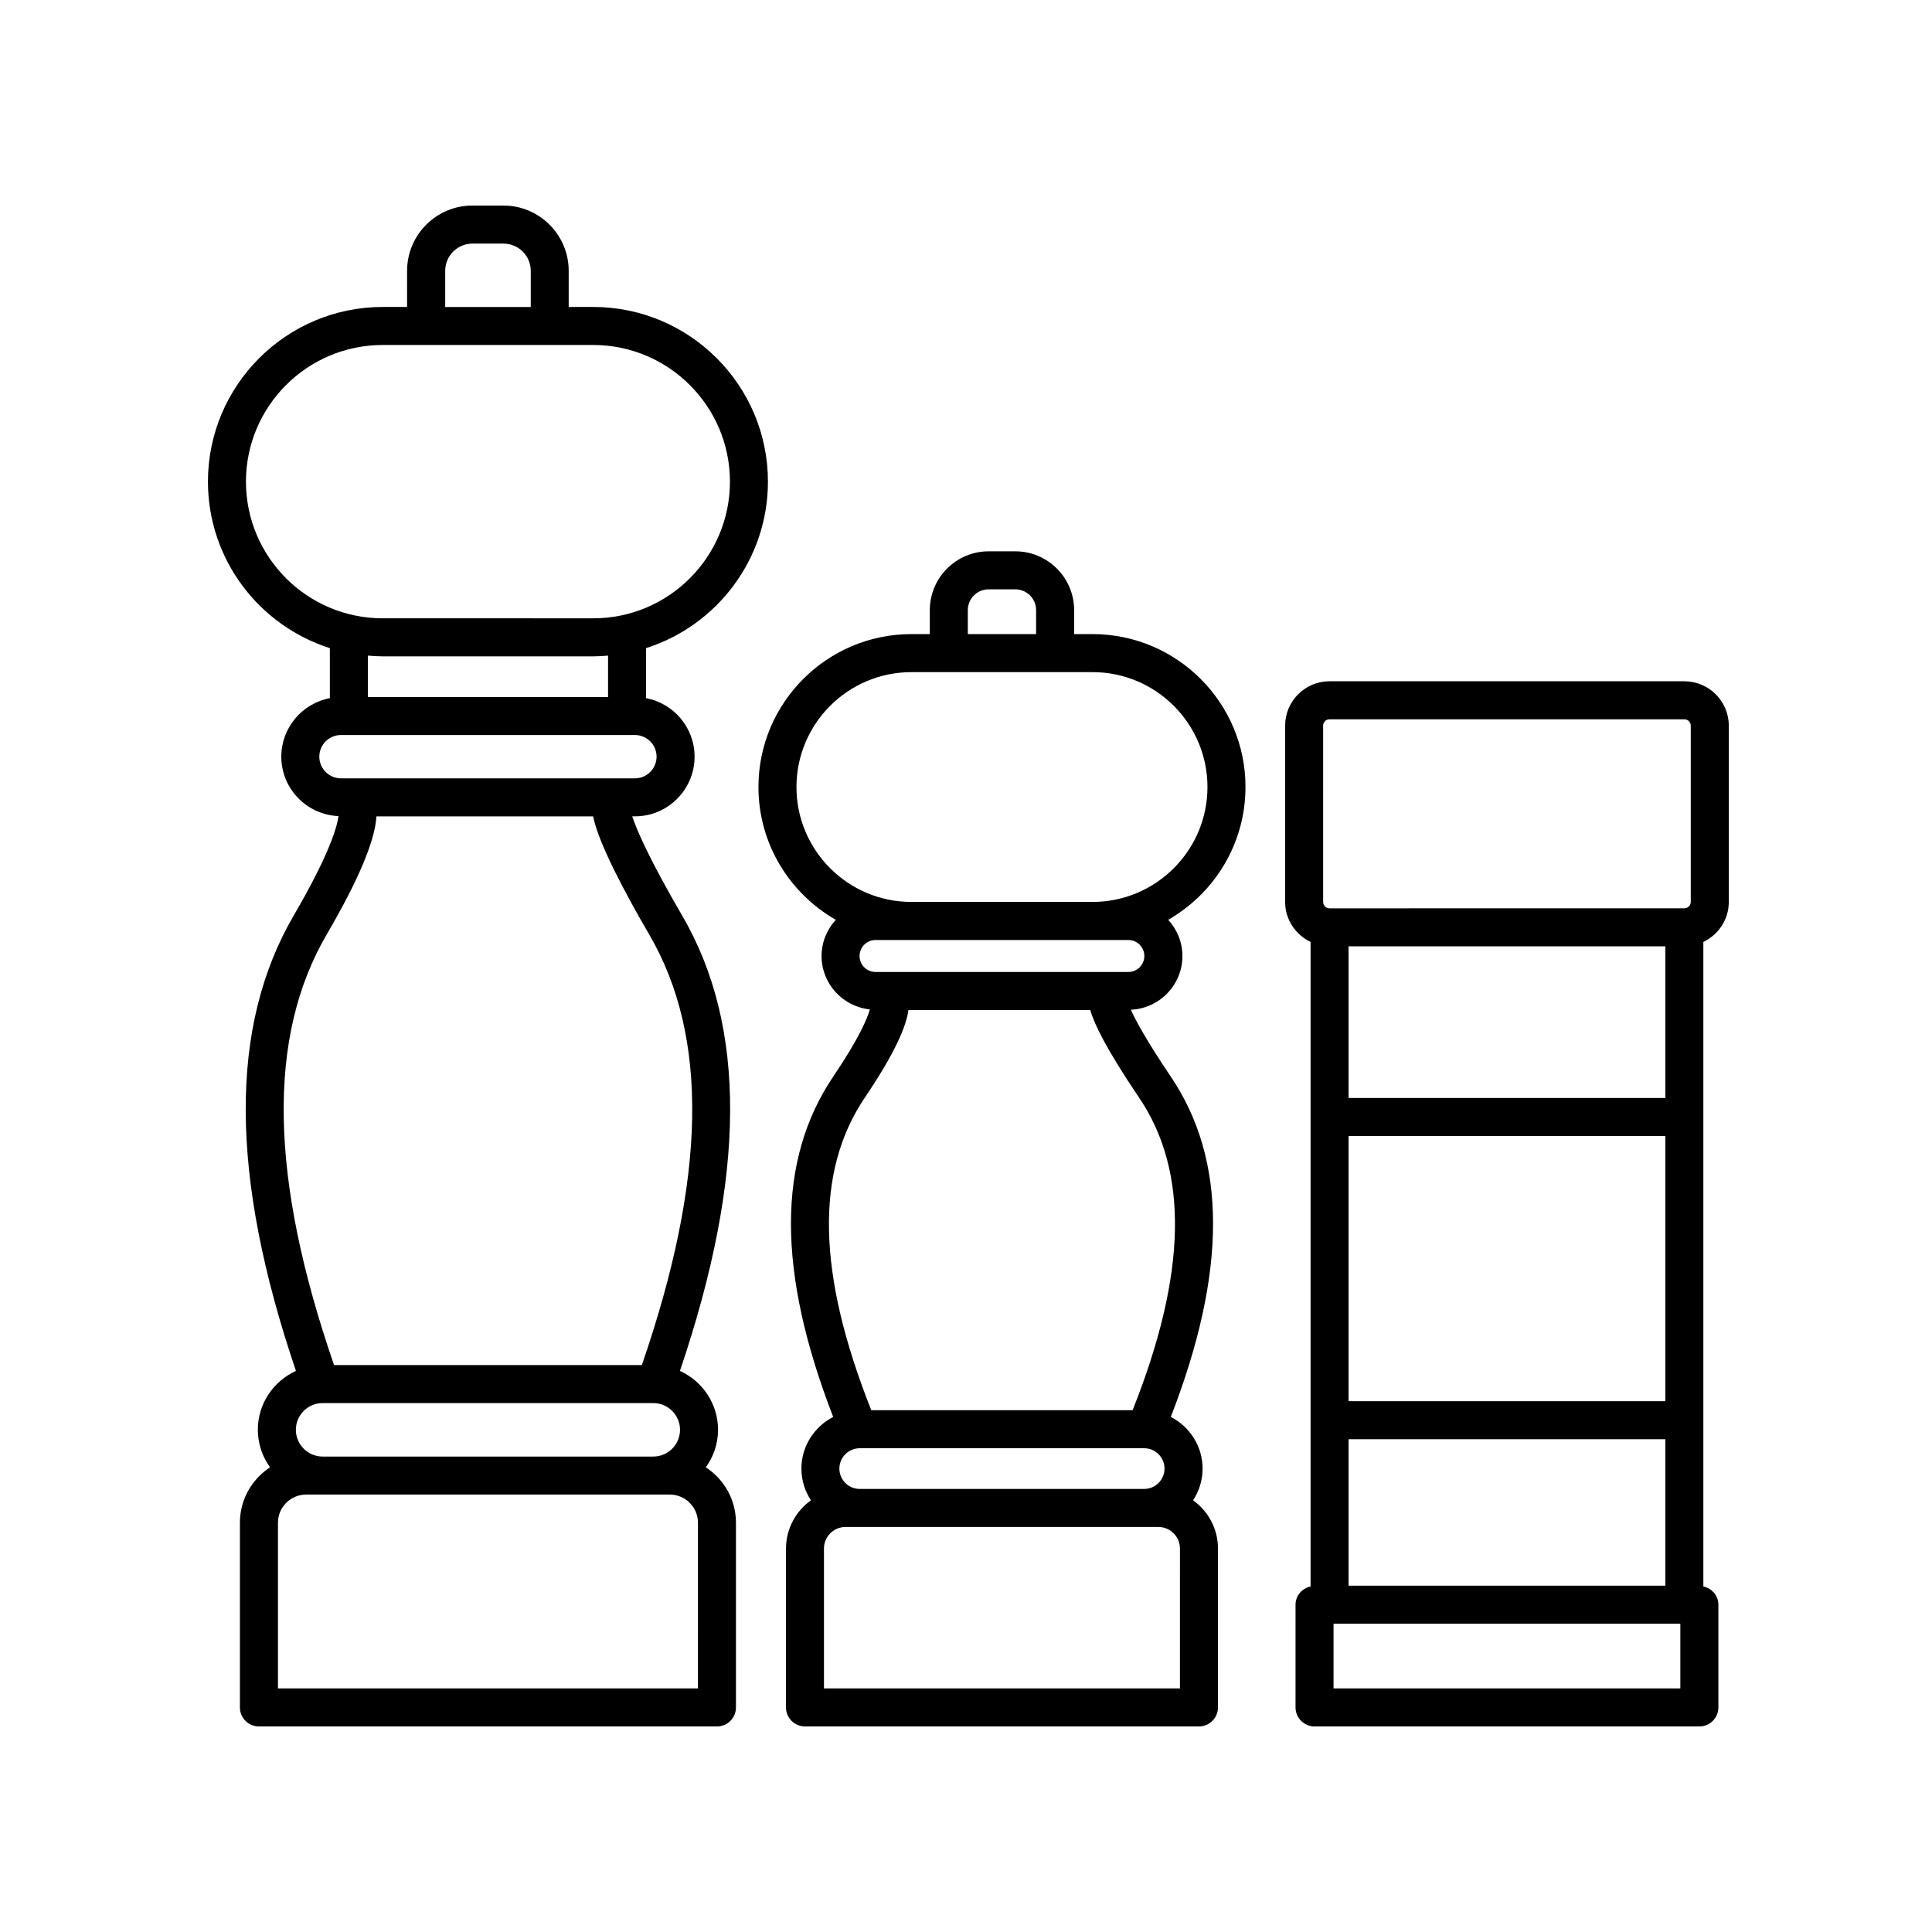 <?xml version="1.0" encoding="UTF-8"?>
<!-- Uploaded to: SVG Repo, www.svgrepo.com, Generator: SVG Repo Mixer Tools -->
<svg fill="#000000" width="800px" height="800px" version="1.1" viewBox="144 144 512 512" xmlns="http://www.w3.org/2000/svg">
 <g>
  <path d="m251.9 225.35h-6.504c-25.523 0-46.289 20.766-46.289 46.289 0 20.652 13.598 38.18 32.309 44.125v13.246c-7.309 1.391-12.867 7.805-12.867 15.512 0 8.496 6.746 15.395 15.148 15.75-0.258 2.223-1.91 9.289-11.844 26.324-17.18 29.457-16.973 68.977 0.574 120.71-5.941 2.707-10.098 8.66-10.098 15.602 0 3.719 1.219 7.141 3.234 9.949-4.797 3.133-7.984 8.531-7.984 14.672v48.957c0 2.785 2.258 5.039 5.039 5.039h121.38c2.781 0 5.039-2.254 5.039-5.039v-48.957c0-6.141-3.188-11.539-7.984-14.672 2.016-2.812 3.234-6.231 3.234-9.949 0-6.941-4.156-12.898-10.098-15.602 17.543-51.742 17.75-91.254 0.57-120.71-8.973-15.391-12.113-22.938-13.211-26.258h0.707c8.723 0 15.816-7.094 15.816-15.82 0-7.707-5.551-14.125-12.867-15.512v-13.246c18.711-5.945 32.309-23.473 32.309-44.125 0-25.523-20.766-46.289-46.297-46.289h-6.504v-9.574c0-9.543-7.766-17.301-17.301-17.301h-8.227c-9.539 0-17.301 7.758-17.301 17.301l-0.004 9.578zm77.062 366.1h-111.3v-43.918c0-4.109 3.352-7.457 7.461-7.457h96.383c4.109 0 7.461 3.344 7.461 7.457zm-11.836-61.449h-87.629c-3.91 0-7.09-3.18-7.09-7.082 0-3.91 3.18-7.09 7.09-7.09h87.633c3.906 0 7.082 3.18 7.082 7.09 0.004 3.906-3.176 7.082-7.086 7.082zm-1.062-138.32c15.805 27.094 15.156 64.422-1.965 114.07h-81.574c-17.121-49.652-17.77-86.973-1.965-114.07 8.445-14.473 12.848-24.957 13.195-31.336h57.43c1.398 7.106 8.559 20.5 14.879 31.336zm1.938-47.156c0 3.164-2.574 5.742-5.738 5.742h-77.902c-3.164 0-5.738-2.578-5.738-5.742 0-3.164 2.574-5.738 5.738-5.738h77.898c3.168 0.004 5.742 2.574 5.742 5.738zm-12.867-15.809h-63.645v-10.973c1.289 0.109 2.59 0.195 3.91 0.195h55.828c1.32 0 2.613-0.09 3.91-0.195v10.973zm32.309-57.07c0 19.973-16.246 36.215-36.219 36.215l-55.828-0.004c-19.973 0-36.215-16.246-36.215-36.215 0-19.965 16.246-36.215 36.215-36.215h55.828c19.969 0.004 36.219 16.25 36.219 36.219zm-68.242-63.09h8.227c3.984 0 7.227 3.246 7.227 7.227v9.574h-22.672v-9.574c-0.004-3.981 3.234-7.227 7.219-7.227z"/>
  <path d="m474.07 352.57c0-22.348-18.176-40.527-40.527-40.527h-4.887v-6.352c0-8.594-6.992-15.586-15.586-15.586h-7.074c-8.594 0-15.586 6.992-15.586 15.586v6.352h-4.887c-22.348 0-40.527 18.176-40.527 40.527 0 15.059 8.273 28.199 20.496 35.188-2.316 2.543-3.769 5.894-3.769 9.598 0 7.367 5.621 13.387 12.793 14.152-0.605 2.191-2.644 7.344-9.672 17.754-14.977 22.172-14.965 51.73-0.039 90.242-4.977 2.574-8.422 7.715-8.422 13.695 0 3.098 0.938 5.977 2.516 8.398-3.981 2.871-6.602 7.516-6.602 12.781l-0.008 42.105c0 2.785 2.258 5.039 5.039 5.039h104.41c2.781 0 5.039-2.254 5.039-5.039v-42.109c0-5.266-2.621-9.91-6.594-12.781 1.578-2.422 2.516-5.301 2.516-8.398 0-5.981-3.445-11.117-8.422-13.695 14.93-38.512 14.938-68.066-0.039-90.242-6.387-9.457-9.254-14.809-10.555-17.664 7.594-0.344 13.672-6.574 13.672-14.242 0-3.707-1.449-7.055-3.769-9.598 12.207-6.992 20.48-20.125 20.48-35.184zm-73.59-46.879c0-3.043 2.473-5.512 5.512-5.512h7.074c3.039 0 5.512 2.469 5.512 5.512v6.352h-18.098zm46.738 222.11c2.973 0 5.391 2.418 5.391 5.391s-2.418 5.391-5.391 5.391h-75.383c-2.973 0-5.391-2.418-5.391-5.391s2.418-5.391 5.391-5.391zm9.477 63.645h-94.336v-37.07c0-3.148 2.562-5.715 5.715-5.715h82.91c3.148 0 5.715 2.562 5.715 5.715zm-12.539-73.723h-69.254c-14.367-36.137-14.941-63.25-1.719-82.828 8.137-12.043 10.992-18.992 11.566-23.234h48.18c0.961 3.445 4.016 10.016 12.949 23.234 13.223 19.586 12.652 46.691-1.723 82.828zm-1.121-116.14h-67.012c-2.332 0-4.231-1.898-4.231-4.231 0-2.336 1.898-4.238 4.231-4.238h67.012c2.332 0 4.231 1.898 4.231 4.238 0 2.336-1.898 4.231-4.231 4.231zm-9.492-18.562h-48.023c-16.793 0-30.449-13.66-30.449-30.449 0-16.793 13.66-30.449 30.449-30.449h48.023c16.793 0 30.449 13.66 30.449 30.449 0 16.793-13.664 30.449-30.449 30.449z"/>
  <path d="m590.38 324.54h-94.039c-6.488 0-11.77 5.281-11.77 11.77v46.707c0 4.684 2.769 8.699 6.742 10.594v170.82c-2.258 0.5-3.981 2.418-3.981 4.828l-0.004 27.227c0 2.785 2.258 5.039 5.039 5.039h101.98c2.781 0 5.039-2.254 5.039-5.039v-27.227c0-2.41-1.723-4.324-3.981-4.828v-170.81c3.969-1.895 6.742-5.914 6.742-10.594v-46.707c0-6.492-5.281-11.773-11.77-11.773zm-88.996 239.68v-38.812h83.949v38.812zm83.949-48.887h-83.949v-70.277h83.949zm0-80.355h-83.949v-40.195h83.949zm-90.691-98.664c0-0.938 0.762-1.691 1.691-1.691h94.043c0.938 0 1.691 0.754 1.691 1.691v46.707c0 0.938-0.762 1.691-1.691 1.691l-94.035 0.004c-0.938 0-1.691-0.754-1.691-1.691l-0.004-46.711zm94.672 255.13h-91.91v-17.148h91.906l-0.004 17.148z"/>
 </g>
</svg>